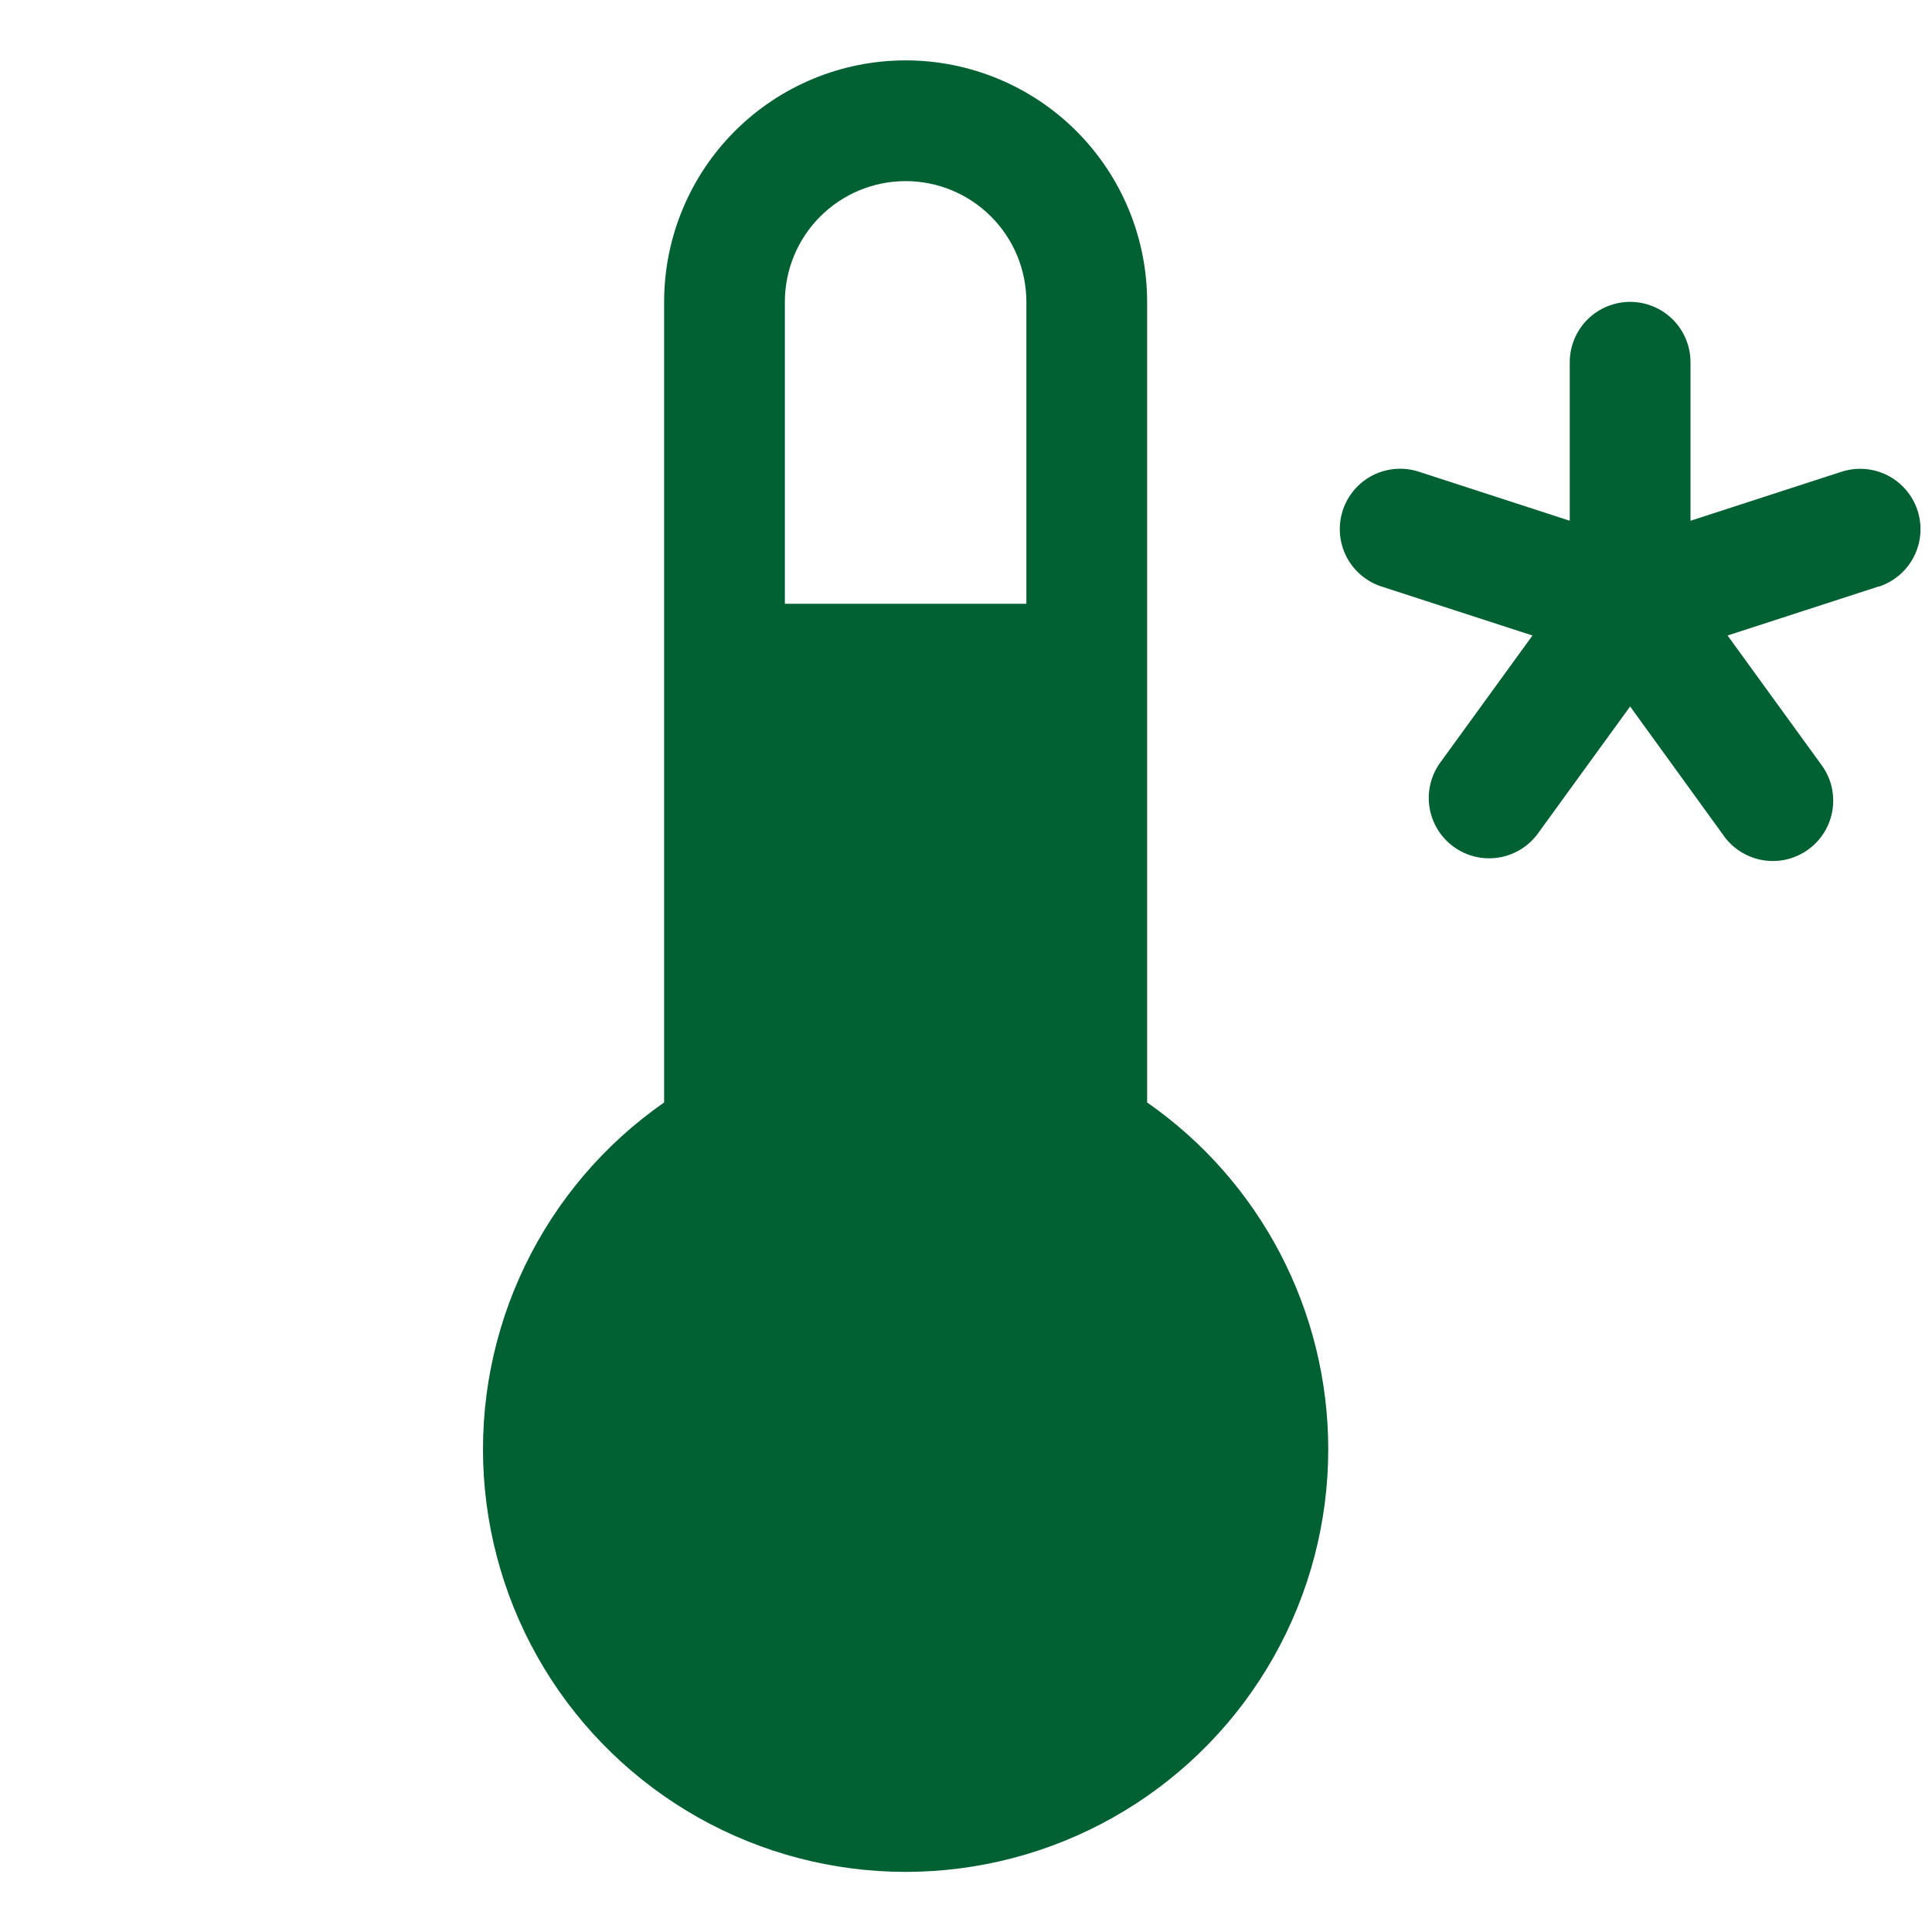 <svg xmlns="http://www.w3.org/2000/svg" fill="none" viewBox="0 0 48 48" height="48" width="48">
<g clip-path="url(#clip0_1_458)">
<path fill="#016133" d="M46.671 14.572L42.921 15.789L45.234 18.977C45.357 19.136 45.446 19.317 45.497 19.511C45.547 19.705 45.559 19.907 45.53 20.106C45.502 20.304 45.434 20.495 45.33 20.667C45.226 20.838 45.09 20.988 44.927 21.105C44.765 21.223 44.581 21.307 44.386 21.353C44.19 21.398 43.988 21.404 43.79 21.37C43.593 21.336 43.404 21.262 43.235 21.154C43.067 21.046 42.921 20.905 42.808 20.739L40.5 17.552L38.186 20.739C37.948 21.049 37.598 21.253 37.212 21.309C36.825 21.365 36.432 21.268 36.116 21.038C35.8 20.809 35.586 20.465 35.519 20.08C35.453 19.695 35.539 19.299 35.76 18.977L38.074 15.789L34.324 14.572C33.945 14.45 33.631 14.181 33.45 13.827C33.27 13.473 33.237 13.061 33.36 12.682C33.483 12.304 33.751 11.99 34.105 11.809C34.46 11.629 34.871 11.596 35.25 11.719L39 12.938V9C39 8.602 39.158 8.221 39.439 7.939C39.721 7.658 40.102 7.5 40.5 7.5C40.898 7.5 41.279 7.658 41.561 7.939C41.842 8.221 42 8.602 42 9V12.938L45.75 11.721C46.129 11.598 46.54 11.63 46.895 11.81C47.249 11.991 47.518 12.305 47.641 12.683C47.764 13.062 47.732 13.474 47.551 13.828C47.371 14.183 47.057 14.451 46.678 14.574L46.671 14.572ZM33 36C33.001 37.806 32.537 39.581 31.651 41.155C30.766 42.729 29.49 44.048 27.946 44.984C26.402 45.921 24.642 46.443 22.837 46.501C21.033 46.559 19.243 46.151 17.642 45.316C16.042 44.48 14.683 43.246 13.698 41.733C12.714 40.219 12.136 38.477 12.021 36.675C11.906 34.873 12.258 33.071 13.043 31.445C13.827 29.819 15.018 28.422 16.5 27.39V7.5C16.5 5.909 17.132 4.383 18.257 3.257C19.383 2.132 20.909 1.5 22.5 1.5C24.091 1.5 25.617 2.132 26.743 3.257C27.868 4.383 28.5 5.909 28.5 7.5V27.39C29.888 28.357 31.022 29.644 31.806 31.143C32.589 32.642 32.999 34.309 33 36ZM25.5 7.5C25.5 6.704 25.184 5.941 24.621 5.379C24.059 4.816 23.296 4.5 22.5 4.5C21.704 4.5 20.941 4.816 20.379 5.379C19.816 5.941 19.5 6.704 19.5 7.5V15H25.5V7.5Z"></path>
</g>
<defs>
<clipPath id="clip0_1_458">
<rect fill="white" height="48" width="48"></rect>
</clipPath>
</defs>
</svg>
